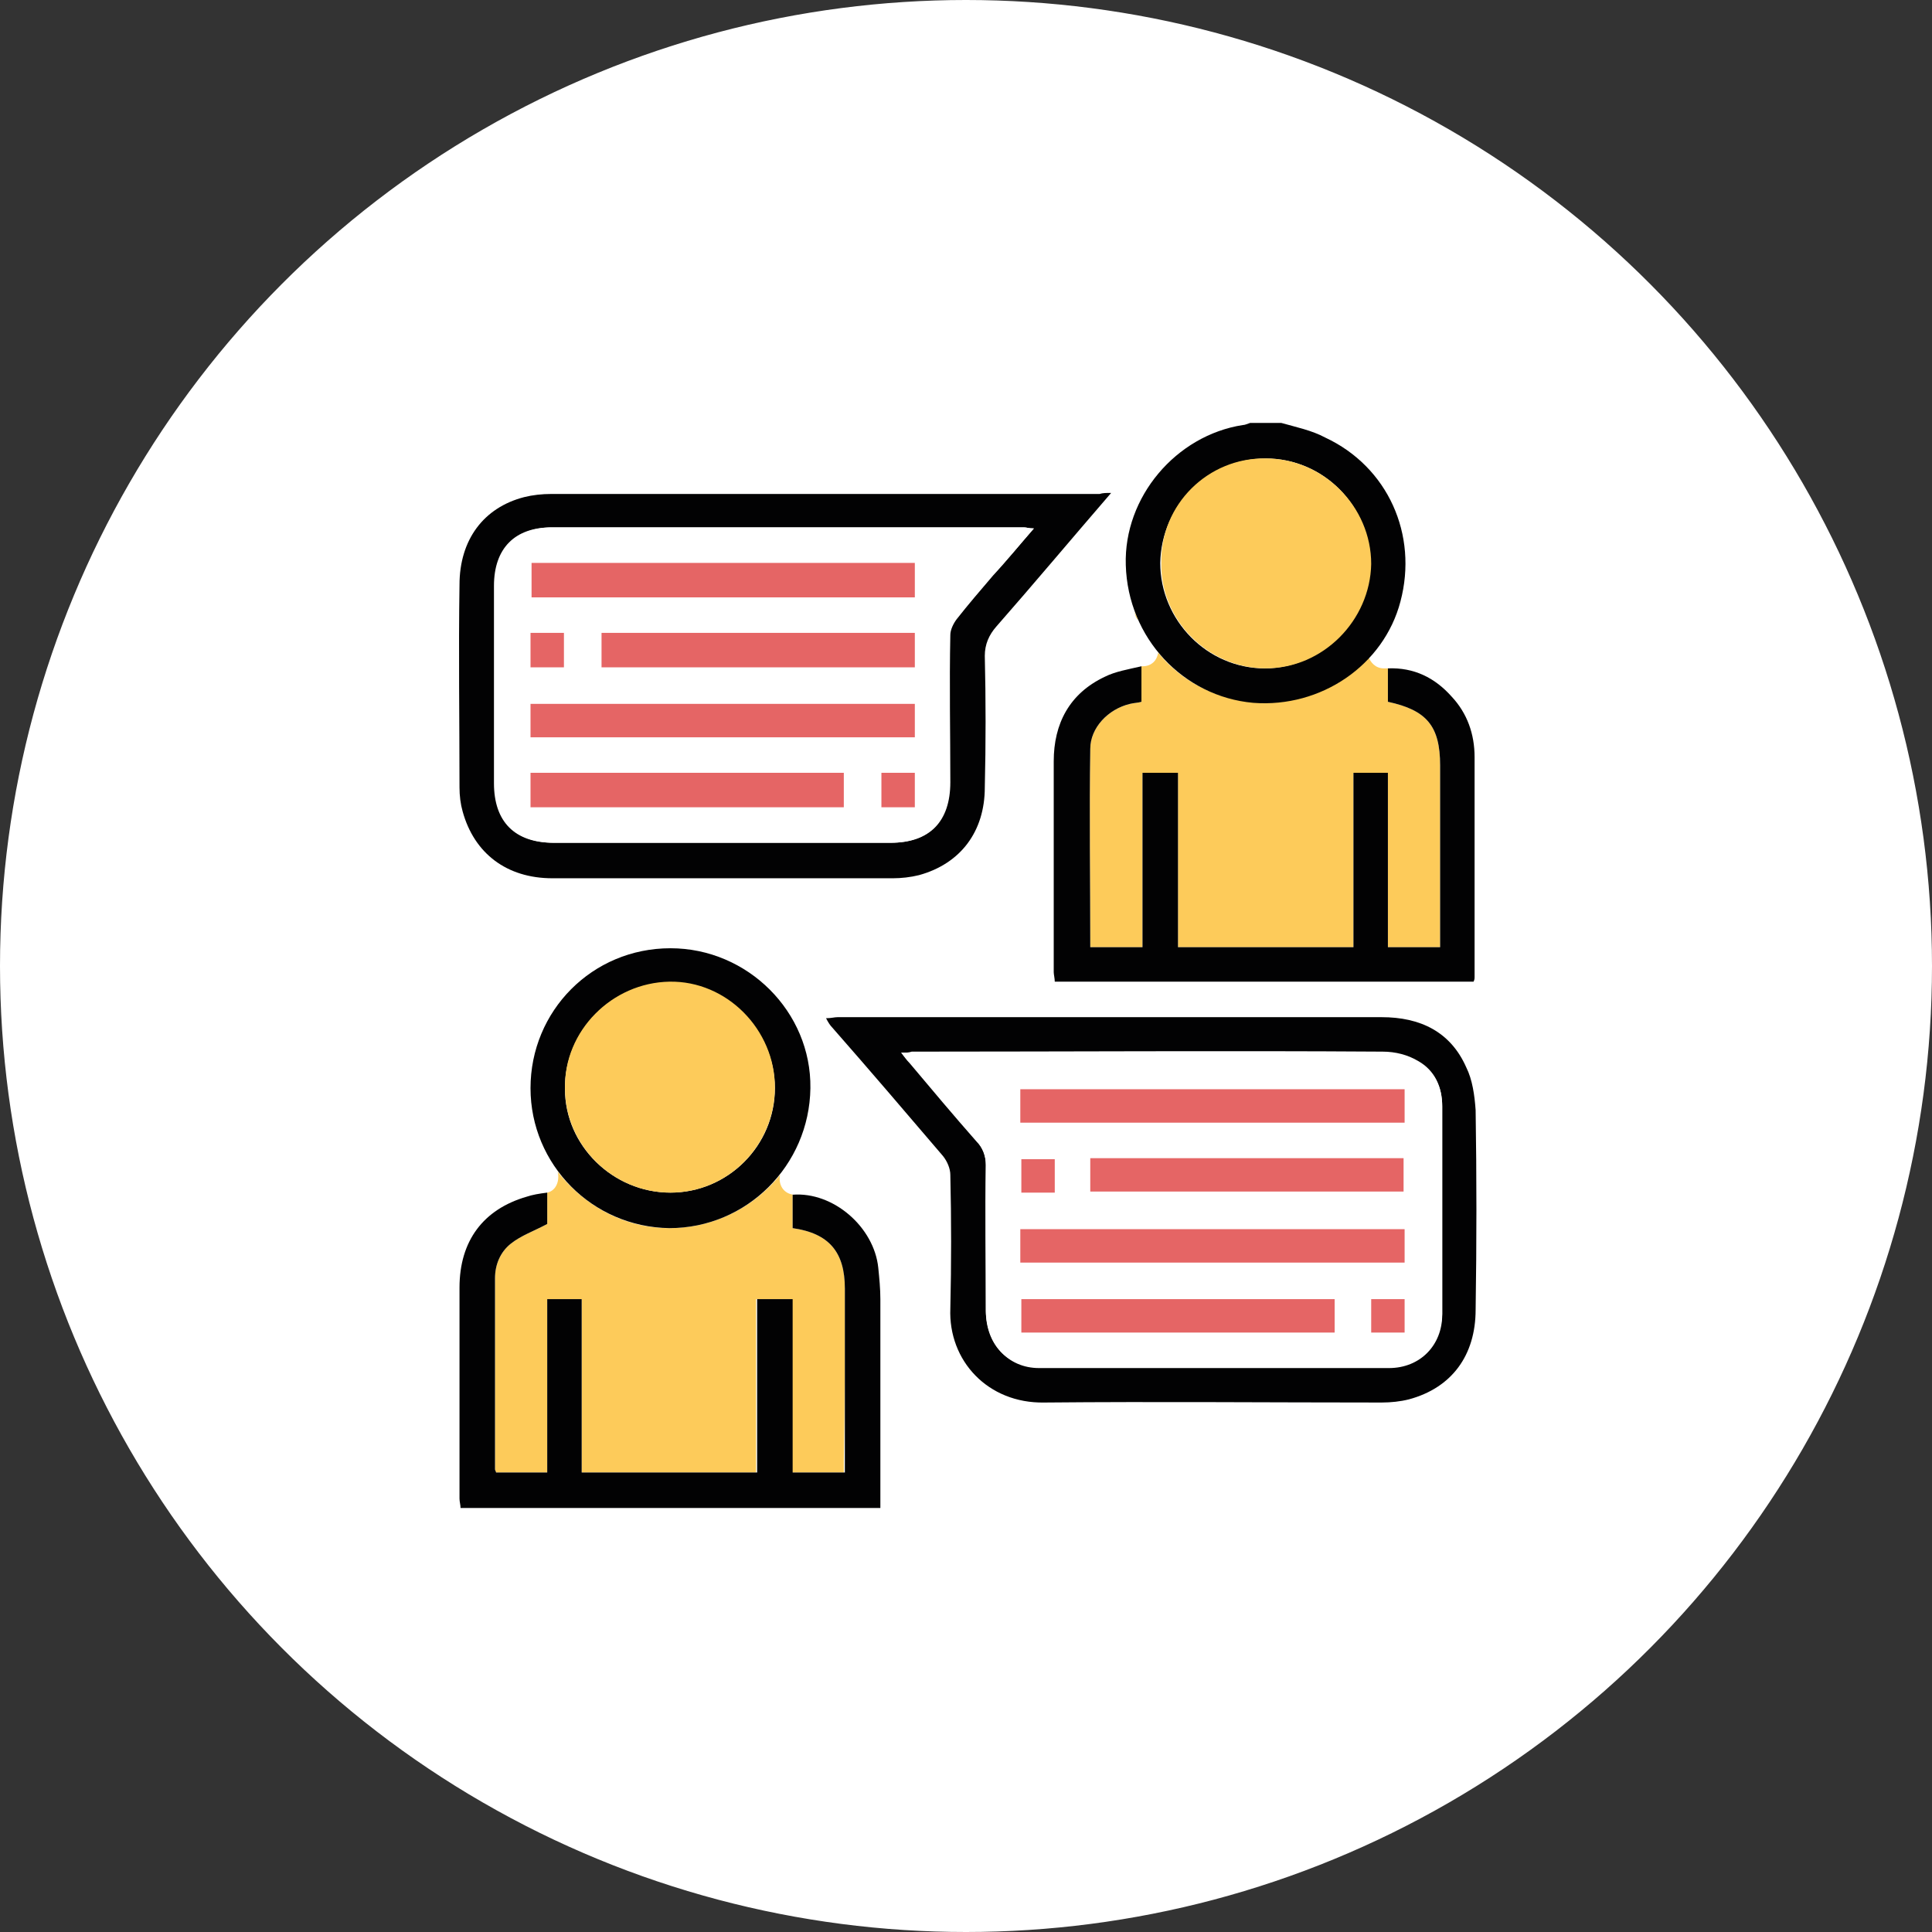 <?xml version="1.0" encoding="utf-8"?>
<!-- Generator: Adobe Illustrator 26.2.1, SVG Export Plug-In . SVG Version: 6.00 Build 0)  -->
<svg version="1.1" id="Calque_1" xmlns="http://www.w3.org/2000/svg" xmlns:xlink="http://www.w3.org/1999/xlink" x="0px" y="0px"
	 viewBox="0 0 185 185" style="enable-background:new 0 0 185 185;" xml:space="preserve">
<rect x="0" y="0" width="185" height="185" fill="#333333" stroke="none"/>
<style type="text/css">
	.st0{fill:#FFFFFF;stroke:#FFFFFF;stroke-miterlimit:10;}
	.st1{fill:#020203;}
	.st2{fill:#F0C190;stroke:#F0C190;stroke-miterlimit:10;}
	.st3{fill:#3A4968;stroke:#3A4968;stroke-miterlimit:10;}
	.st4{fill:#2F3B5A;stroke:#2F3B5A;stroke-miterlimit:10;}
	.st5{fill:#FFFFFF;}
	.st6{fill:#44577C;stroke:#44577C;stroke-miterlimit:10;}
	.st7{fill:#DB2C48;stroke:#DB2C49;stroke-miterlimit:10;}
	.st8{fill:#E2B48A;}
	.st9{fill:#666D79;stroke:#676D79;stroke-miterlimit:10;}
	.st10{fill:#E6E9ED;}
	.st11{fill:#F1D0B5;}
	.st12{fill:#B27946;stroke:#B27945;stroke-miterlimit:10;}
	.st13{fill:#FDD870;}
	.st14{fill:#F08070;stroke:#F08070;stroke-miterlimit:10;}
	.st15{fill:#FFEBA7;}
	.st16{fill:#F08070;}
	.st17{fill:#6598D1;stroke:#6497D1;stroke-miterlimit:10;}
	.st18{fill:#5185C5;stroke:#5185C4;stroke-miterlimit:10;}
	.st19{fill:#6598D1;}
	.st20{fill:#BFBEBF;}
	.st21{fill:#83ADDD;stroke:#83ADDD;stroke-miterlimit:10;}
	.st22{fill:#FACCC0;stroke:#FACCC1;stroke-miterlimit:10;}
	.st23{fill:#AC5F2E;stroke:#AC5F2D;stroke-miterlimit:10;}
	.st24{fill:#D8804B;stroke:#D9804B;stroke-miterlimit:10;}
	.st25{fill:#F18A98;}
	.st26{fill:#D8804B;}
	.st27{fill:#8279B7;}
	.st28{fill:#24B19D;}
	.st29{fill:#F5A591;}
	.st30{fill:#FAB73E;}
	.st31{fill:#FDD17F;}
	.st32{fill:#DDEBF9;}
	.st33{fill:#457DC0;}
	.st34{fill:#9FB0C6;}
	.st35{fill:#9FB0C6;stroke:#9FB0C6;stroke-miterlimit:10;}
	.st36{fill:#EFAE2D;stroke:#EFAE2B;stroke-miterlimit:10;}
	.st37{fill:#FFD346;}
	.st38{fill:#6A7592;}
	.st39{fill:#EC6494;}
	.st40{fill:#69C3C6;}
	.st41{fill:#8F6E5B;stroke:#8F6E5C;stroke-miterlimit:10;}
	.st42{fill:#D4E6E7;}
	.st43{fill:#574537;stroke:#584537;stroke-miterlimit:10;}
	.st44{fill:#8FC042;}
	.st45{fill:#675041;}
	.st46{fill:#C84D5F;stroke:#C94D5F;stroke-miterlimit:10;}
	.st47{fill:#A13D50;stroke:#A23D51;stroke-miterlimit:10;}
	.st48{fill:#AAC7C8;}
	.st49{fill:#E19A37;}
	.st50{fill:#EF8196;}
	.st51{fill:#F7B14E;}
	.st52{fill:#EA6374;}
	.st53{fill:#ABB3BE;}
	.st54{fill:#666D79;}
	.st55{fill:#626161;}
	.st56{fill:#76CBEA;}
	.st57{fill:#FDCB5A;}
	.st58{fill:#E56565;}
	.st59{fill:#86AFDE;stroke:#85AFDE;stroke-miterlimit:10;}
	.st60{fill:#FCDDD0;}
	.st61{fill:#487C9F;stroke:#497C9F;stroke-miterlimit:10;}
	.st62{fill:#487C9F;}
	.st63{fill:#86AFDE;}
	.st64{fill:#FFE07E;}
	.st65{fill:#F6B0A1;}
	.st66{fill:#48C1ED;stroke:#49C1EE;stroke-miterlimit:10;}
	.st67{fill:#DCE1EB;}
	.st68{fill:#FFDA47;stroke:#FFDA49;stroke-miterlimit:10;}
	.st69{fill:#CDCCCC;}
	.st70{fill:#B4B4B4;}
	.st71{fill:#A8DAE6;}
	.st72{fill:#A5CA68;stroke:#A4CA69;stroke-miterlimit:10;}
</style>
<circle class="st0" cx="92.5" cy="92.5" r="92"/>
<g>
	<path class="st57" d="M80.9,123.4c0-3.5-1.5-5.3-5-5.8v-3.2c0,0,0,0,0.1,0c-1-0.1-1.5-1-1.3-1.9l0,0c-2.5,3.1-6.3,5.1-10.6,5.1
		c-4.4,0-8.2-2.2-10.7-5.4l0,0c0.2,0.8-0.1,1.8-1,2v3c-1.3,0.7-2.5,1.1-3.5,1.9c-1,0.8-1.5,2-1.5,3.3c0,6.1,0,12.2,0,18.3
		c0,0.1,0.1,0.2,0.1,0.3h4.9v-16.6h3.3V141h16.7v-16.6h3.4V141h5v-1.1C80.9,134.4,80.9,128.9,80.9,123.4z"/>
	<path class="st57" d="M137.9,90.7c0-0.4,0-0.8,0-1.1c0-5.4,0-10.8,0-16.3c0-3.8-1.3-5.3-5-6.1V64c-0.1,0-0.2,0-0.4,0
		c-0.8,0-1.3-0.6-1.5-1.2c-2.7,3-6.8,4.7-11.1,4.4c-3.6-0.3-6.8-2-9-4.7c-0.1,0.7-0.6,1.3-1.5,1.3c-0.1,0-0.1,0-0.1,0v3.4
		c-0.3,0.1-0.7,0.1-1.1,0.2c-2.1,0.5-3.8,2.3-3.8,4.3c-0.1,6.3,0,12.6,0,19h5V74h3.4v16.7h16.8V74h3.3v16.7L137.9,90.7L137.9,90.7z"
		/>
	<path class="st57" d="M109,59.4c-0.1-0.3-0.3-0.6-0.4-0.9C108.7,58.8,108.7,59.1,109,59.4C108.9,59.3,109,59.4,109,59.4z"/>
	<path class="st1" d="M122.7,40.5c1.4,0.4,2.9,0.7,4.2,1.4c6,2.8,8.9,9.3,7.2,15.7c-1.6,6.1-7.6,10.2-14.1,9.7
		c-6.7-0.6-12-6.2-12.2-13.2c-0.2-6.5,4.8-12.4,11.2-13.4c0.2,0,0.4-0.1,0.7-0.2C120.7,40.5,121.7,40.5,122.7,40.5z M121.2,43.9
		c-5.5,0-10,4.5-10.1,10c0,5.5,4.5,10.1,10,10.1c5.4,0,10.1-4.6,10.1-10C131.2,48.4,126.7,43.9,121.2,43.9z"/>
	<path class="st1" d="M106.4,47.2c-3.8,4.4-7.4,8.7-11,12.8c-0.7,0.8-1.1,1.7-1.1,2.8c0.1,4.2,0.1,8.4,0,12.6c0,4.2-2.3,7.3-6.3,8.4
		c-0.8,0.2-1.7,0.3-2.5,0.3c-10.9,0-21.7,0-32.6,0c-4.4,0-7.5-2.4-8.6-6.4c-0.2-0.7-0.3-1.5-0.3-2.3c0-6.5-0.1-12.9,0-19.4
		c0-4.3,2.3-7.4,6.2-8.4c0.8-0.2,1.7-0.3,2.6-0.3c17.5,0,35,0,52.5,0C105.6,47.2,105.9,47.2,106.4,47.2z M99,50.6
		c-0.5,0-0.7-0.1-1-0.1c-15,0-30.1,0-45.2,0c-3.5,0-5.5,2-5.5,5.6c0,6.3,0,12.6,0,18.9c0,3.7,2,5.7,5.7,5.7c10.7,0,21.4,0,32.2,0
		c3.8,0,5.7-2,5.7-5.8c0-4.7,0-9.4,0-14.1c0-0.5,0.2-1.1,0.6-1.5c1.1-1.4,2.4-2.8,3.5-4.2C96.4,53.7,97.6,52.2,99,50.6z"/>
	<path class="st1" d="M79.1,97.5c0.5,0,0.8-0.1,1.1-0.1c17.4,0,34.7,0,52.1,0c3.7,0,6.6,1.4,8.1,4.8c0.6,1.2,0.8,2.7,0.9,4.1
		c0.1,6.4,0.1,12.7,0,19.1c0,4.4-2.3,7.5-6.4,8.6c-0.8,0.2-1.7,0.3-2.6,0.3c-10.8,0-21.5-0.1-32.3,0c-5.4,0.1-9.2-4-9-9
		c0.1-4.3,0.1-8.5,0-12.8c0-0.6-0.3-1.3-0.7-1.8c-3.5-4.1-7-8.2-10.6-12.3C79.5,98.2,79.3,97.9,79.1,97.5z M86.3,100.8
		c0.3,0.4,0.6,0.7,0.8,0.9c2.1,2.5,4.3,5,6.4,7.5c0.6,0.7,0.9,1.4,0.9,2.3c-0.1,4.7,0,9.3,0,14c0,3.2,2,5.4,5.1,5.4
		c11.2,0.1,22.3,0,33.5,0c2.9,0,5-2.2,5.1-5.1c0-6.6,0-13.3,0-19.9c0-1.8-0.7-3.4-2.3-4.3c-1-0.6-2.2-0.9-3.4-0.9
		c-15-0.1-30,0-45.1,0C87,100.8,86.8,100.8,86.3,100.8z"/>
	<path class="st1" d="M52.4,114.2c0,1.2,0,2.2,0,3c-1.3,0.7-2.5,1.1-3.5,1.9c-1,0.8-1.5,2-1.5,3.3c0,6.1,0,12.2,0,18.3
		c0,0.1,0.1,0.2,0.1,0.3c1.6,0,3.2,0,4.9,0c0-5.5,0-11.1,0-16.6c1.1,0,2.2,0,3.3,0c0,5.5,0,11,0,16.6c5.6,0,11.1,0,16.8,0
		c0-5.5,0-11.1,0-16.6c1.2,0,2.2,0,3.4,0c0,5.5,0,11.1,0,16.6c1.7,0,3.3,0,5,0c0-0.4,0-0.7,0-1.1c0-5.5,0-11,0-16.5
		c0-3.5-1.5-5.3-5-5.8c0-1.1,0-2.1,0-3.2c3.9-0.3,7.8,3.1,8.2,7c0.1,1,0.2,2,0.2,3c0,6.2,0,12.5,0,18.8c0,0.4,0,0.7,0,1.2
		c-13.4,0-26.8,0-40.2,0c0-0.3-0.1-0.6-0.1-0.9c0-6.7,0-13.5,0-20.2c0-4.5,2.3-7.5,6.4-8.7C51,114.4,51.6,114.3,52.4,114.2z"/>
	<path class="st1" d="M109.4,74c1.2,0,2.2,0,3.4,0c0,2.8,0,5.6,0,8.3s0,5.5,0,8.4c5.6,0,11.1,0,16.8,0c0-5.6,0-11.1,0-16.7
		c1.2,0,2.2,0,3.3,0c0,5.6,0,11.1,0,16.7c1.7,0,3.3,0,5,0c0-0.4,0-0.8,0-1.1c0-5.4,0-10.8,0-16.3c0-3.8-1.3-5.3-5-6.1c0-1,0-2,0-3.2
		c2.5-0.1,4.5,0.9,6.1,2.7c1.5,1.6,2.2,3.6,2.2,5.8c0,7,0,14,0,21c0,0.2,0,0.3-0.1,0.5c-13.4,0-26.7,0-40.1,0c0-0.3-0.1-0.7-0.1-0.9
		c0-6.7,0-13.5,0-20.2c0-3.6,1.5-6.5,4.9-8.1c1-0.5,2.2-0.7,3.5-1c0,1.3,0,2.3,0,3.4c-0.3,0.1-0.7,0.1-1.1,0.2
		c-2.1,0.5-3.8,2.3-3.8,4.3c-0.1,6.3,0,12.6,0,19c1.6,0,3.2,0,5,0C109.4,85.2,109.4,79.6,109.4,74z"/>
	<path class="st1" d="M64.2,90.8c7.4,0,13.5,6.1,13.4,13.4c-0.1,7.4-6.1,13.4-13.5,13.4c-7.4-0.1-13.3-6.1-13.3-13.4
		C50.8,96.8,56.7,90.8,64.2,90.8z M64.2,114.2c5.5,0,10-4.5,10-10c0-5.5-4.6-10.1-10.1-10.1c-5.5,0-10.1,4.7-10,10.2
		C54.1,109.7,58.7,114.2,64.2,114.2z"/>
	<path class="st57" d="M121.2,43.9c5.5,0,10.1,4.6,10.1,10.1c-0.1,5.4-4.6,10-10.1,10c-5.5,0-10.1-4.6-10-10.1
		C111.1,48.3,115.7,43.8,121.2,43.9z"/>
	<path class="st5" d="M99,50.6c-1.4,1.6-2.6,3.1-3.9,4.5c-1.2,1.4-2.4,2.8-3.5,4.2c-0.3,0.4-0.6,1-0.6,1.5c-0.1,4.7,0,9.4,0,14.1
		c0,3.8-2,5.8-5.7,5.8c-10.7,0-21.4,0-32.2,0c-3.7,0-5.7-2-5.7-5.7c0-6.3,0-12.6,0-18.9c0-3.5,2-5.6,5.5-5.6c15,0,30.1,0,45.2,0
		C98.3,50.5,98.5,50.6,99,50.6z M87.6,53.9c-12.3,0-24.5,0-36.7,0c0,1.1,0,2.2,0,3.3c12.3,0,24.5,0,36.7,0
		C87.6,56.1,87.6,55,87.6,53.9z M87.6,67.4c-12.3,0-24.5,0-36.8,0c0,1.1,0,2.2,0,3.2c12.3,0,24.5,0,36.8,0
		C87.6,69.5,87.6,68.5,87.6,67.4z M87.6,60.6c-10.1,0-20,0-30,0c0,1.1,0,2.2,0,3.3c10.1,0,20,0,30,0C87.6,62.8,87.6,61.8,87.6,60.6z
		 M80.8,74c-10.1,0-20,0-30,0c0,1.1,0,2.2,0,3.3c10.1,0,20,0,30,0C80.8,76.2,80.8,75.2,80.8,74z M50.8,60.6c0,1.1,0,2.2,0,3.3
		c1.1,0,2.2,0,3.2,0c0-1.2,0-2.2,0-3.3C52.9,60.6,51.9,60.6,50.8,60.6z M84.4,74c0,1.2,0,2.2,0,3.3c1.1,0,2.2,0,3.2,0
		c0-1.1,0-2.2,0-3.3C86.4,74,85.4,74,84.4,74z"/>
	<path class="st5" d="M86.3,100.8c0.5,0,0.7,0,1,0c15,0,30,0,45.1,0c1.1,0,2.4,0.3,3.4,0.9c1.6,0.9,2.3,2.4,2.3,4.3
		c0,6.6,0,13.3,0,19.9c0,2.9-2.1,5.1-5.1,5.1c-11.2,0-22.3,0-33.5,0c-3,0-5-2.3-5.1-5.4c0-4.7,0-9.3,0-14c0-0.9-0.3-1.7-0.9-2.3
		c-2.2-2.5-4.3-5-6.4-7.5C86.8,101.5,86.6,101.2,86.3,100.8z M134.5,104.3c-12.3,0-24.5,0-36.8,0c0,1.1,0,2.1,0,3.2
		c12.3,0,24.5,0,36.8,0C134.5,106.4,134.5,105.3,134.5,104.3z M134.5,117.7c-12.3,0-24.5,0-36.8,0c0,1.1,0,2.1,0,3.2
		c12.3,0,24.5,0,36.8,0C134.5,119.8,134.5,118.8,134.5,117.7z M104.4,114.1c10.1,0,20.1,0,30,0c0-1.1,0-2.2,0-3.2c-10.1,0-20,0-30,0
		C104.4,112.1,104.4,113.1,104.4,114.1z M127.8,124.4c-10,0-20,0-30,0c0,1.1,0,2.1,0,3.2c10,0,20,0,30,0
		C127.8,126.5,127.8,125.4,127.8,124.4z M101,111c-1.2,0-2.2,0-3.2,0c0,1.1,0,2.1,0,3.2c1.1,0,2.2,0,3.2,0C101,113,101,112,101,111z
		 M134.5,127.6c0-1.2,0-2.2,0-3.2c-1.1,0-2.2,0-3.2,0c0,1.1,0,2.2,0,3.2C132.4,127.6,133.4,127.6,134.5,127.6z"/>
	<path class="st57" d="M64.2,114.2c-5.5,0-10.1-4.5-10.1-10c-0.1-5.5,4.5-10.1,10-10.2s10.1,4.6,10.1,10.1
		C74.2,109.7,69.7,114.2,64.2,114.2z"/>
	<path class="st58" d="M87.6,53.9c0,1.1,0,2.2,0,3.3c-12.2,0-24.4,0-36.7,0c0-1.1,0-2.2,0-3.3C63,53.9,75.2,53.9,87.6,53.9z"/>
	<path class="st58" d="M87.6,67.4c0,1.1,0,2.1,0,3.2c-12.3,0-24.5,0-36.8,0c0-1.1,0-2.1,0-3.2C63,67.4,75.2,67.4,87.6,67.4z"/>
	<path class="st58" d="M87.6,60.6c0,1.1,0,2.2,0,3.3c-10,0-20,0-30,0c0-1.1,0-2.2,0-3.3C67.5,60.6,77.5,60.6,87.6,60.6z"/>
	<path class="st58" d="M80.8,74c0,1.1,0,2.2,0,3.3c-10,0-20,0-30,0c0-1.1,0-2.2,0-3.3C60.8,74,70.8,74,80.8,74z"/>
	<path class="st58" d="M50.8,60.6c1.1,0,2.1,0,3.2,0c0,1.1,0,2.1,0,3.3c-1,0-2.1,0-3.2,0C50.8,62.8,50.8,61.8,50.8,60.6z"/>
	<path class="st58" d="M84.4,74c1.1,0,2,0,3.2,0c0,1.1,0,2.1,0,3.3c-1,0-2,0-3.2,0C84.4,76.2,84.4,75.2,84.4,74z"/>
	<path class="st58" d="M134.5,104.3c0,1.1,0,2.1,0,3.2c-12.3,0-24.5,0-36.8,0c0-1.1,0-2.1,0-3.2C110,104.3,122.2,104.3,134.5,104.3z
		"/>
	<path class="st58" d="M134.5,117.7c0,1.1,0,2.1,0,3.2c-12.3,0-24.5,0-36.8,0c0-1.1,0-2.1,0-3.2C110,117.7,122.2,117.7,134.5,117.7z
		"/>
	<path class="st58" d="M104.4,114.1c0-1.1,0-2.1,0-3.2c10,0,20,0,30,0c0,1,0,2,0,3.2C124.5,114.1,114.5,114.1,104.4,114.1z"/>
	<path class="st58" d="M127.8,124.4c0,1.1,0,2.1,0,3.2c-10,0-20,0-30,0c0-1.1,0-2.1,0-3.2C107.7,124.4,117.8,124.4,127.8,124.4z"/>
	<path class="st58" d="M101,111c0,1.1,0,2.1,0,3.2c-1.1,0-2.1,0-3.2,0c0-1.1,0-2.1,0-3.2C98.8,111,99.8,111,101,111z"/>
	<path class="st58" d="M134.5,127.6c-1.1,0-2.1,0-3.2,0c0-1.1,0-2.1,0-3.2c1,0,2.1,0,3.2,0C134.5,125.4,134.5,126.4,134.5,127.6z"/>
</g>
</svg>

